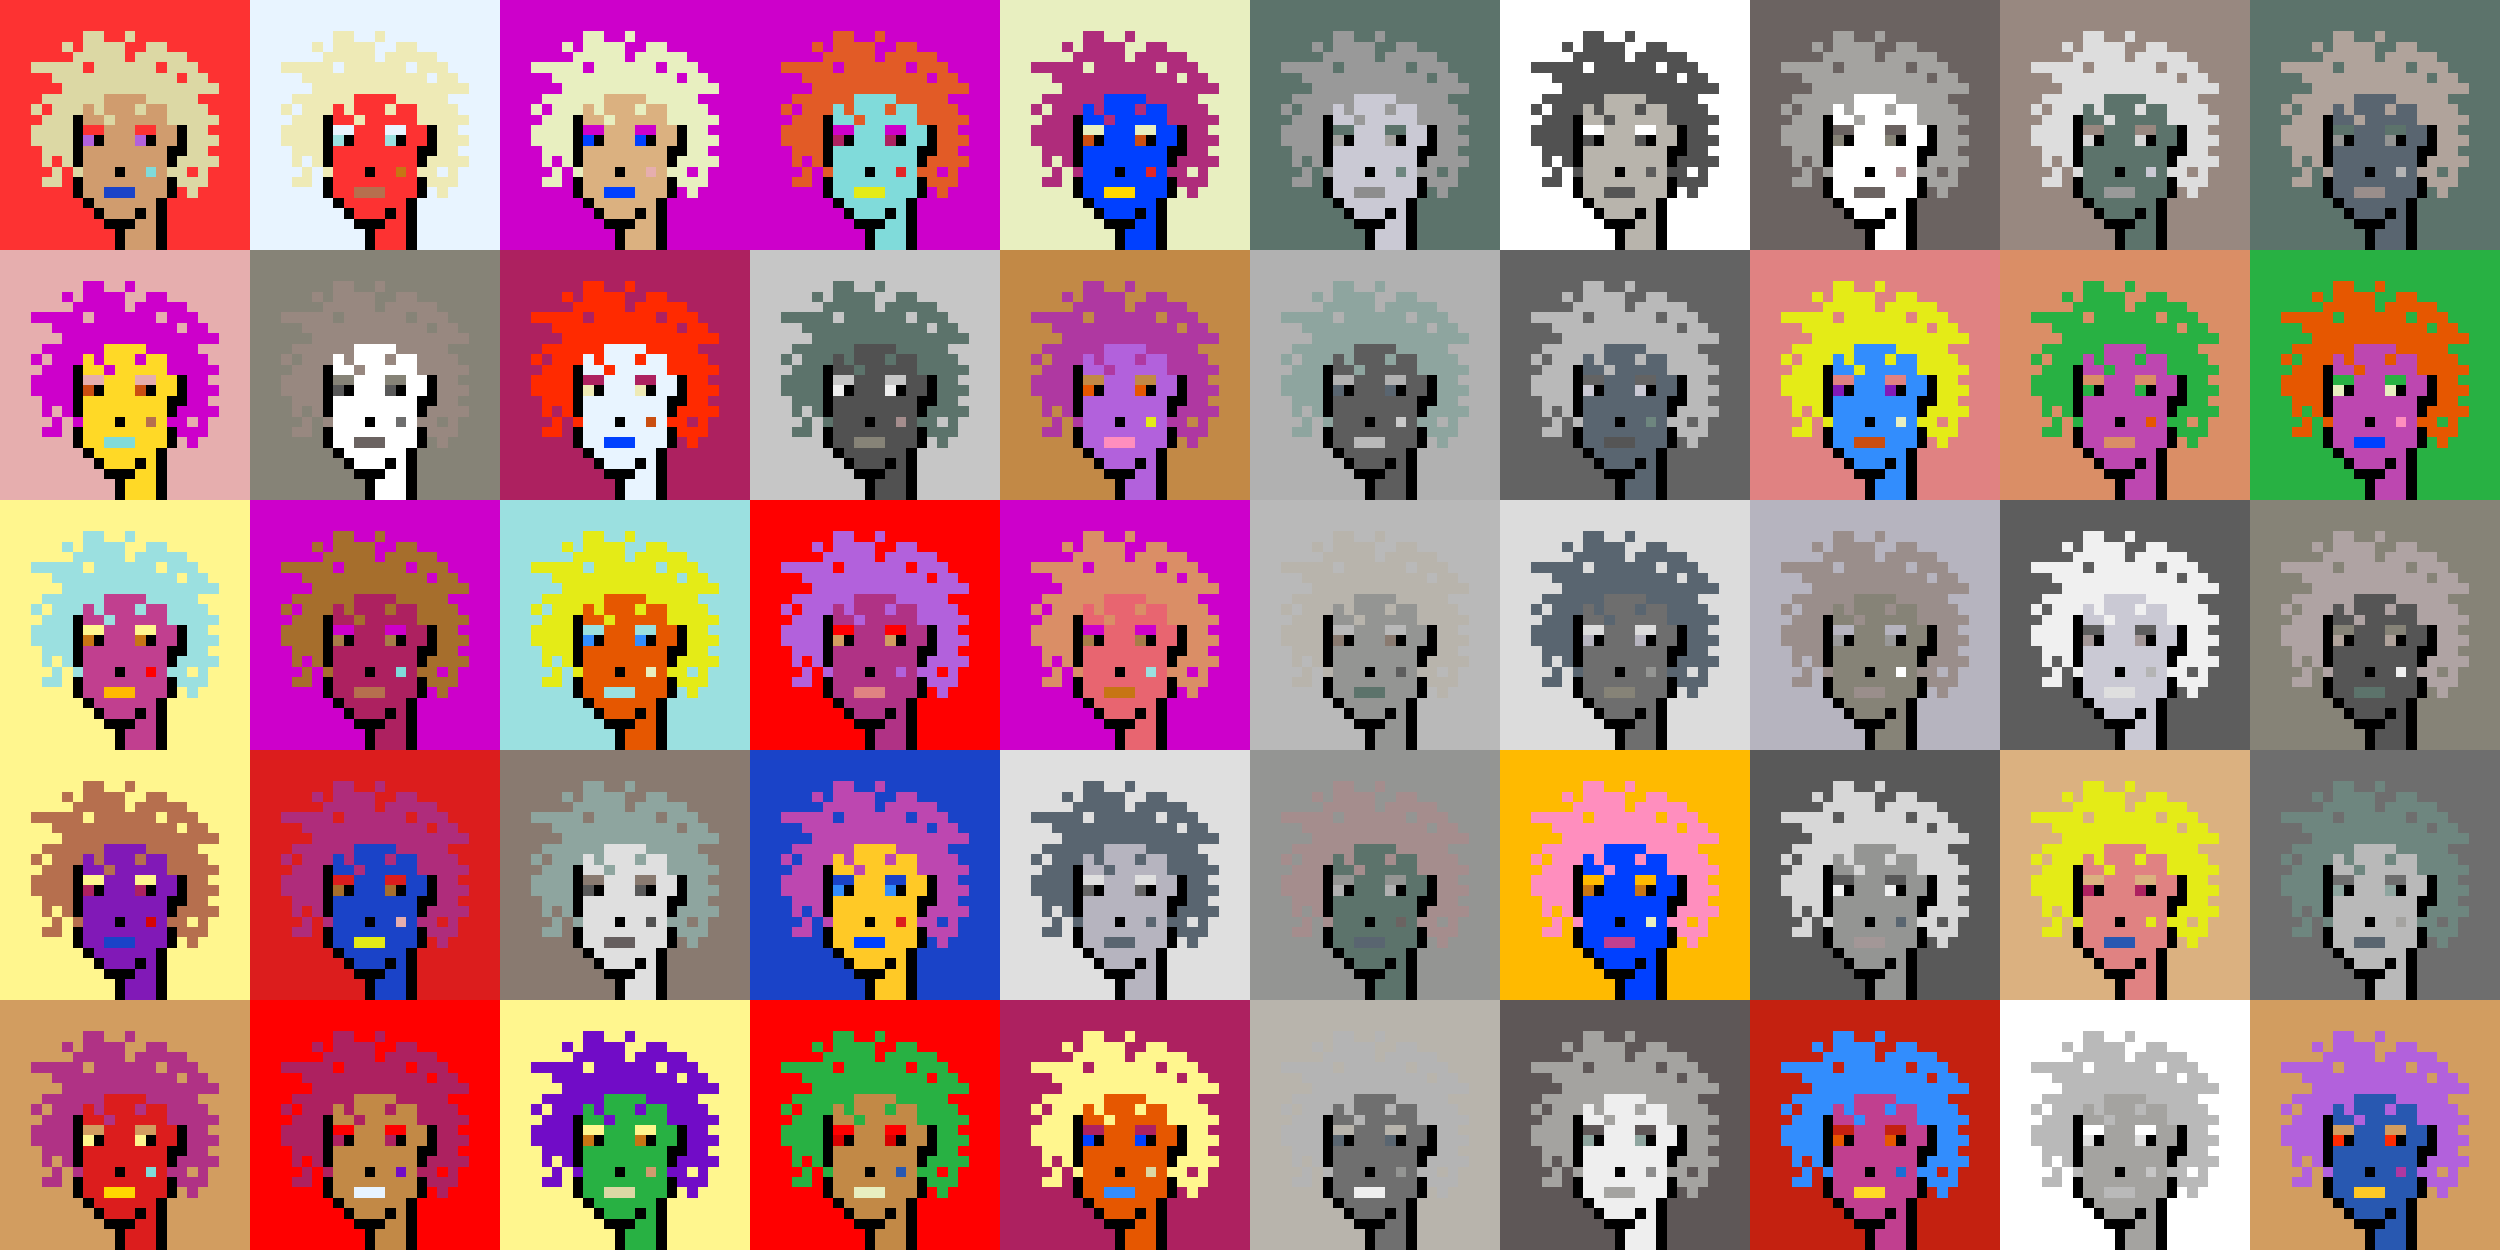<svg shape-rendering="crispEdges" viewBox="0 0 240 120" xmlns="http://www.w3.org/2000/svg"><rect x="0" y="0" width="240" height="120" fill="#333333" stroke="none"/><style>rect{width:1px;height:1px}rect.bg{width:24px;height:24px}.c1{fill:#e7cba9}.c2{fill:#da8e66}.c3{fill:#ffd800}.c4{fill:#d60404}.c5{fill:#e86570}.c6{fill:#c77514}.c7{fill:#dc1d1d}.c8{fill:#ffc926}.c9{fill:#1a6ed5}.c10{fill:#d09c6e}.c11{fill:#fff68e}.c12{fill:#d29d60}.c13{fill:#80dbda}.c14{fill:#bd47b0}.c15{fill:#b261dc}.c16{fill:#0040ff}.c17{fill:#1a43c8}.c18{fill:#ff8ebe}.c19{fill:#c28946}.c20{fill:#a77c47}.c21{fill:#ffba00}.c22{fill:#ad2160}.c23{fill:#e25b26}.c24{fill:#c42110}.c25{fill:#b03285}.c26{fill:#ca4e11}.c27{fill:#c13f8f}.c28{fill:#e8efc0}.c29{fill:#b66f4e}.c30{fill:#9be0e0}.c31{fill:#e22626}.c32{fill:#2858b1}.c33{fill:#e8f4ff}.c34{fill:#28b143}.c35{fill:#8119b7}.c36{fill:#a66e2c}.c37{fill:#e4eb17}.c38{fill:#ff0000}.c39{fill:#328dfd}.c40{fill:#e08282}.c41{fill:#dcd8a4}.c42{fill:#d60000}.c43{fill:#cd00cb}.c44{fill:#710cc7}.c45{fill:#dbb180}.c46{fill:#ffd926}.c47{fill:#e6aeae}.c48{fill:#eeeab6}.c49{fill:#e65700}.c50{fill:#c8fbfb}.c51{fill:#af2c7b}.c52{fill:#af38a1}.c53{fill:#ff2a00}.c54{fill:#fd3232}.c55{fill:#a39797}.c56{fill:#ffffff}.c57{fill:#6f6f6f}.c58{fill:#afa3a3}.c59{fill:#655e5e}.c60{fill:#897a70}.c61{fill:#a58d8d}.c62{fill:#f0f0f0}.c63{fill:#949593}.c64{fill:#5c736b}.c65{fill:#596570}.c66{fill:#8d8d8d}.c67{fill:#8ea59f}.c68{fill:#5e5757}.c69{fill:#555555}.c70{fill:#595959}.c71{fill:#5d5d5d}.c72{fill:#b8b4ac}.c73{fill:#b1b1b1}.c74{fill:#b0a39b}.c75{fill:#d7d7d7}.c76{fill:#515151}.c77{fill:#b9b9b9}.c78{fill:#9a8e8b}.c79{fill:#636363}.c80{fill:#c6c6c6}.c81{fill:#dddddd}.c82{fill:#6b6361}.c83{fill:#b4b4b4}.c84{fill:#cac9d4}.c85{fill:#dcdcdc}.c86{fill:#6e867f}.c87{fill:#999999}.c88{fill:#dfdfdf}.c89{fill:#c9c9c9}.c90{fill:#988880}.c91{fill:#b6b4bf}.c92{fill:#868377}.c93{fill:#a4a3a0}.c94{fill:#eeeeee}.c95{fill:#6e6e6e}.c96{fill:#6e984d}.c97{fill:#fff68e}.c98{fill:#000000}.c99{fill:#711010}.c100{fill:#dbb180}.c101{fill:#917656}.c102{fill:#5c8539}.c103{fill:#638596}.c104{fill:#7b7b7b}.c105{fill:#d0d0d0}.c106{fill:#aeaeae}.c107{fill:#5e5e5e}.c108{fill:#727272}.c109{fill:#747474}.c110{fill:#373737}</style><defs><g id="h"><rect x="12" y="3"/><rect x="9" y="3"/><rect x="8" y="3"/><rect x="15" y="4"/><rect x="14" y="4"/><rect x="11" y="4"/><rect x="10" y="4"/><rect x="9" y="4"/><rect x="8" y="4"/><rect x="6" y="4"/><rect x="17" y="5"/><rect x="16" y="5"/><rect x="15" y="5"/><rect x="14" y="5"/><rect x="13" y="5"/><rect x="11" y="5"/><rect x="10" y="5"/><rect x="9" y="5"/><rect x="8" y="5"/><rect x="7" y="5"/><rect x="18" y="6"/><rect x="17" y="6"/><rect x="16" y="6"/><rect x="14" y="6"/><rect x="13" y="6"/><rect x="12" y="6"/><rect x="11" y="6"/><rect x="10" y="6"/><rect x="9" y="6"/><rect x="7" y="6"/><rect x="6" y="6"/><rect x="5" y="6"/><rect x="4" y="6"/><rect x="3" y="6"/><rect x="19" y="7"/><rect x="18" y="7"/><rect x="16" y="7"/><rect x="15" y="7"/><rect x="14" y="7"/><rect x="13" y="7"/><rect x="12" y="7"/><rect x="11" y="7"/><rect x="10" y="7"/><rect x="9" y="7"/><rect x="8" y="7"/><rect x="7" y="7"/><rect x="6" y="7"/><rect x="5" y="7"/><rect x="20" y="8"/><rect x="19" y="8"/><rect x="18" y="8"/><rect x="17" y="8"/><rect x="16" y="8"/><rect x="15" y="8"/><rect x="14" y="8"/><rect x="13" y="8"/><rect x="12" y="8"/><rect x="11" y="8"/><rect x="10" y="8"/><rect x="9" y="8"/><rect x="8" y="8"/><rect x="7" y="8"/><rect x="6" y="8"/><rect x="18" y="9"/><rect x="17" y="9"/><rect x="16" y="9"/><rect x="15" y="9"/><rect x="14" y="9"/><rect x="9" y="9"/><rect x="8" y="9"/><rect x="7" y="9"/><rect x="6" y="9"/><rect x="5" y="9"/><rect x="4" y="9"/><rect x="19" y="10"/><rect x="18" y="10"/><rect x="17" y="10"/><rect x="16" y="10"/><rect x="13" y="10"/><rect x="9" y="10"/><rect x="7" y="10"/><rect x="6" y="10"/><rect x="5" y="10"/><rect x="3" y="10"/><rect x="20" y="11"/><rect x="19" y="11"/><rect x="18" y="11"/><rect x="17" y="11"/><rect x="16" y="11"/><rect x="10" y="11"/><rect x="6" y="11"/><rect x="5" y="11"/><rect x="4" y="11"/><rect x="19" y="12"/><rect x="18" y="12"/><rect x="6" y="12"/><rect x="5" y="12"/><rect x="4" y="12"/><rect x="3" y="12"/><rect x="20" y="13"/><rect x="19" y="13"/><rect x="18" y="13"/><rect x="6" y="13"/><rect x="5" y="13"/><rect x="4" y="13"/><rect x="3" y="13"/><rect x="19" y="14"/><rect x="18" y="14"/><rect x="6" y="14"/><rect x="5" y="14"/><rect x="4" y="14"/><rect x="20" y="15"/><rect x="19" y="15"/><rect x="18" y="15"/><rect x="17" y="15"/><rect x="6" y="15"/><rect x="4" y="15"/><rect x="19" y="16"/><rect x="17" y="16"/><rect x="16" y="16"/><rect x="7" y="16"/><rect x="5" y="16"/><rect x="19" y="17"/><rect x="18" y="17"/><rect x="17" y="17"/><rect x="5" y="17"/><rect x="4" y="17"/><rect x="18" y="18"/></g><g id="s"><rect x="13" y="9"/> <rect x="12" y="9"/> <rect x="11" y="9"/> <rect x="10" y="9"/> <rect x="15" y="10"/> <rect x="14" y="10"/> <rect x="12" y="10"/> <rect x="11" y="10"/> <rect x="10" y="10"/> <rect x="8" y="10"/> <rect x="15" y="11"/> <rect x="14" y="11"/> <rect x="13" y="11"/> <rect x="12" y="11"/> <rect x="11" y="11"/> <rect x="9" y="11"/> <rect x="8" y="11"/> <rect x="16" y="12"/> <rect x="15" y="12"/> <rect x="12" y="12"/> <rect x="11" y="12"/> <rect x="10" y="12"/> <rect x="16" y="13"/> <rect x="15" y="13"/> <rect x="12" y="13"/> <rect x="11" y="13"/> <rect x="10" y="13"/> <rect x="15" y="14"/> <rect x="14" y="14"/> <rect x="13" y="14"/> <rect x="12" y="14"/> <rect x="11" y="14"/> <rect x="10" y="14"/> <rect x="9" y="14"/> <rect x="8" y="14"/> <rect x="15" y="15"/> <rect x="14" y="15"/> <rect x="13" y="15"/> <rect x="12" y="15"/> <rect x="11" y="15"/> <rect x="10" y="15"/> <rect x="9" y="15"/> <rect x="8" y="15"/> <rect x="15" y="16"/> <rect x="13" y="16"/> <rect x="12" y="16"/> <rect x="10" y="16"/> <rect x="9" y="16"/> <rect x="8" y="16"/> <rect x="15" y="17"/> <rect x="14" y="17"/> <rect x="13" y="17"/> <rect x="12" y="17"/> <rect x="11" y="17"/> <rect x="10" y="17"/> <rect x="9" y="17"/> <rect x="8" y="17"/> <rect x="15" y="18"/> <rect x="14" y="18"/> <rect x="13" y="18"/> <rect x="9" y="18"/> <rect x="8" y="18"/> <rect x="14" y="19"/> <rect x="13" y="19"/> <rect x="12" y="19"/> <rect x="11" y="19"/> <rect x="10" y="19"/> <rect x="9" y="19"/> <rect x="14" y="20"/> <rect x="12" y="20"/> <rect x="11" y="20"/> <rect x="10" y="20"/> <rect x="14" y="21"/> <rect x="13" y="21"/> <rect x="14" y="22"/> <rect x="13" y="22"/> <rect x="12" y="22"/> <rect x="14" y="23"/> <rect x="13" y="23"/> <rect x="12" y="23"/></g><g id="o"><rect x="7" y="11" /><rect x="17" y="12" /><rect x="7" y="12" /><rect x="17" y="13" /><rect x="14" y="13" /><rect x="9" y="13" /><rect x="7" y="13" /><rect x="17" y="14" /><rect x="16" y="14" /><rect x="7" y="14" /><rect x="16" y="15" /><rect x="7" y="15" /><rect x="11" y="16" /><rect x="16" y="17" /><rect x="7" y="17" /><rect x="16" y="18" /><rect x="7" y="18" /><rect x="15" y="19" /><rect x="8" y="19" /><rect x="15" y="20" /><rect x="13" y="20" /><rect x="9" y="20" /><rect x="15" y="21" /><rect x="12" y="21" /><rect x="11" y="21" /><rect x="10" y="21" /><rect x="15" y="22" /><rect x="11" y="22" /><rect x="15" y="23" /><rect x="11" y="23" /></g><g id="de"><rect x="14" y="12" /><rect x="13" y="12" /><rect x="9" y="12" /><rect x="8" y="12" /></g><g id="le"><rect x="13" y="13" /><rect x="8" y="13" /></g><g id="l"><rect x="12" y="18" /><rect x="11" y="18" /><rect x="10" y="18" /></g><g id="m"><rect x="14" y="16" /></g></defs><g transform="translate(0, 0)"><rect class="bg c54"></rect><use href="#h" class="c41" /><use href="#s" class="c10" /><use href="#de" class="c54" /><use href="#le" class="c15" /><use href="#m" class="c13" /><use href="#l" class="c17" /><use href="#o" fill="black" /></g><g transform="translate(24, 0)"><rect class="bg c33"></rect><use href="#h" class="c48" /><use href="#s" class="c54" /><use href="#de" class="c33" /><use href="#le" class="c30" /><use href="#m" class="c6" /><use href="#l" class="c29" /><use href="#o" fill="black" /></g><g transform="translate(48, 0)"><rect class="bg c43"></rect><use href="#h" class="c28" /><use href="#s" class="c45" /><use href="#de" class="c43" /><use href="#le" class="c16" /><use href="#m" class="c47" /><use href="#l" class="c16" /><use href="#o" fill="black" /></g><g transform="translate(72, 0)"><rect class="bg c43"></rect><use href="#h" class="c23" /><use href="#s" class="c13" /><use href="#de" class="c43" /><use href="#le" class="c22" /><use href="#m" class="c31" /><use href="#l" class="c37" /><use href="#o" fill="black" /></g><g transform="translate(96, 0)"><rect class="bg c28"></rect><use href="#h" class="c51" /><use href="#s" class="c16" /><use href="#de" class="c28" /><use href="#le" class="c26" /><use href="#m" class="c31" /><use href="#l" class="c3" /><use href="#o" fill="black" /></g><g transform="translate(120, 0)"><rect class="bg c64"></rect><use href="#h" class="c87" /><use href="#s" class="c84" /><use href="#de" class="c64" /><use href="#le" class="c93" /><use href="#m" class="c86" /><use href="#l" class="c66" /><use href="#o" fill="black" /></g><g transform="translate(144, 0)"><rect class="bg c56"></rect><use href="#h" class="c76" /><use href="#s" class="c72" /><use href="#de" class="c56" /><use href="#le" class="c76" /><use href="#m" class="c71" /><use href="#l" class="c69" /><use href="#o" fill="black" /></g><g transform="translate(168, 0)"><rect class="bg c82"></rect><use href="#h" class="c93" /><use href="#s" class="c56" /><use href="#de" class="c82" /><use href="#le" class="c92" /><use href="#m" class="c61" /><use href="#l" class="c82" /><use href="#o" fill="black" /></g><g transform="translate(192, 0)"><rect class="bg c90"></rect><use href="#h" class="c81" /><use href="#s" class="c64" /><use href="#de" class="c90" /><use href="#le" class="c75" /><use href="#m" class="c84" /><use href="#l" class="c87" /><use href="#o" fill="black" /></g><g transform="translate(216, 0)"><rect class="bg c64"></rect><use href="#h" class="c74" /><use href="#s" class="c65" /><use href="#de" class="c64" /><use href="#le" class="c63" /><use href="#m" class="c83" /><use href="#l" class="c78" /><use href="#o" fill="black" /></g><g transform="translate(0, 24)"><rect class="bg c47"></rect><use href="#h" class="c43" /><use href="#s" class="c46" /><use href="#de" class="c47" /><use href="#le" class="c26" /><use href="#m" class="c29" /><use href="#l" class="c13" /><use href="#o" fill="black" /></g><g transform="translate(24, 24)"><rect class="bg c92"></rect><use href="#h" class="c90" /><use href="#s" class="c56" /><use href="#de" class="c92" /><use href="#le" class="c70" /><use href="#m" class="c95" /><use href="#l" class="c82" /><use href="#o" fill="black" /></g><g transform="translate(48, 24)"><rect class="bg c22"></rect><use href="#h" class="c53" /><use href="#s" class="c33" /><use href="#de" class="c22" /><use href="#le" class="c48" /><use href="#m" class="c26" /><use href="#l" class="c16" /><use href="#o" fill="black" /></g><g transform="translate(72, 24)"><rect class="bg c80"></rect><use href="#h" class="c64" /><use href="#s" class="c76" /><use href="#de" class="c80" /><use href="#le" class="c94" /><use href="#m" class="c61" /><use href="#l" class="c92" /><use href="#o" fill="black" /></g><g transform="translate(96, 24)"><rect class="bg c19"></rect><use href="#h" class="c52" /><use href="#s" class="c15" /><use href="#de" class="c19" /><use href="#le" class="c49" /><use href="#m" class="c37" /><use href="#l" class="c18" /><use href="#o" fill="black" /></g><g transform="translate(120, 24)"><rect class="bg c73"></rect><use href="#h" class="c67" /><use href="#s" class="c71" /><use href="#de" class="c73" /><use href="#le" class="c65" /><use href="#m" class="c89" /><use href="#l" class="c77" /><use href="#o" fill="black" /></g><g transform="translate(144, 24)"><rect class="bg c79"></rect><use href="#h" class="c77" /><use href="#s" class="c65" /><use href="#de" class="c79" /><use href="#le" class="c84" /><use href="#m" class="c86" /><use href="#l" class="c69" /><use href="#o" fill="black" /></g><g transform="translate(168, 24)"><rect class="bg c40"></rect><use href="#h" class="c37" /><use href="#s" class="c39" /><use href="#de" class="c40" /><use href="#le" class="c35" /><use href="#m" class="c28" /><use href="#l" class="c26" /><use href="#o" fill="black" /></g><g transform="translate(192, 24)"><rect class="bg c2"></rect><use href="#h" class="c34" /><use href="#s" class="c14" /><use href="#de" class="c2" /><use href="#le" class="c34" /><use href="#m" class="c49" /><use href="#l" class="c2" /><use href="#o" fill="black" /></g><g transform="translate(216, 24)"><rect class="bg c34"></rect><use href="#h" class="c49" /><use href="#s" class="c14" /><use href="#de" class="c34" /><use href="#le" class="c28" /><use href="#m" class="c18" /><use href="#l" class="c16" /><use href="#o" fill="black" /></g><g transform="translate(0, 48)"><rect class="bg c11"></rect><use href="#h" class="c30" /><use href="#s" class="c27" /><use href="#de" class="c11" /><use href="#le" class="c6" /><use href="#m" class="c38" /><use href="#l" class="c21" /><use href="#o" fill="black" /></g><g transform="translate(24, 48)"><rect class="bg c43"></rect><use href="#h" class="c36" /><use href="#s" class="c22" /><use href="#de" class="c43" /><use href="#le" class="c20" /><use href="#m" class="c13" /><use href="#l" class="c29" /><use href="#o" fill="black" /></g><g transform="translate(48, 48)"><rect class="bg c30"></rect><use href="#h" class="c37" /><use href="#s" class="c49" /><use href="#de" class="c30" /><use href="#le" class="c39" /><use href="#m" class="c28" /><use href="#l" class="c30" /><use href="#o" fill="black" /></g><g transform="translate(72, 48)"><rect class="bg c38"></rect><use href="#h" class="c15" /><use href="#s" class="c25" /><use href="#de" class="c38" /><use href="#le" class="c12" /><use href="#m" class="c15" /><use href="#l" class="c40" /><use href="#o" fill="black" /></g><g transform="translate(96, 48)"><rect class="bg c43"></rect><use href="#h" class="c2" /><use href="#s" class="c5" /><use href="#de" class="c43" /><use href="#le" class="c20" /><use href="#m" class="c30" /><use href="#l" class="c6" /><use href="#o" fill="black" /></g><g transform="translate(120, 48)"><rect class="bg c77"></rect><use href="#h" class="c72" /><use href="#s" class="c63" /><use href="#de" class="c77" /><use href="#le" class="c60" /><use href="#m" class="c71" /><use href="#l" class="c64" /><use href="#o" fill="black" /></g><g transform="translate(144, 48)"><rect class="bg c85"></rect><use href="#h" class="c65" /><use href="#s" class="c95" /><use href="#de" class="c85" /><use href="#le" class="c91" /><use href="#m" class="c63" /><use href="#l" class="c92" /><use href="#o" fill="black" /></g><g transform="translate(168, 48)"><rect class="bg c91"></rect><use href="#h" class="c78" /><use href="#s" class="c92" /><use href="#de" class="c91" /><use href="#le" class="c87" /><use href="#m" class="c56" /><use href="#l" class="c78" /><use href="#o" fill="black" /></g><g transform="translate(192, 48)"><rect class="bg c71"></rect><use href="#h" class="c62" /><use href="#s" class="c84" /><use href="#de" class="c71" /><use href="#le" class="c55" /><use href="#m" class="c83" /><use href="#l" class="c88" /><use href="#o" fill="black" /></g><g transform="translate(216, 48)"><rect class="bg c92"></rect><use href="#h" class="c58" /><use href="#s" class="c69" /><use href="#de" class="c92" /><use href="#le" class="c74" /><use href="#m" class="c62" /><use href="#l" class="c64" /><use href="#o" fill="black" /></g><g transform="translate(0, 72)"><rect class="bg c11"></rect><use href="#h" class="c29" /><use href="#s" class="c35" /><use href="#de" class="c11" /><use href="#le" class="c22" /><use href="#m" class="c4" /><use href="#l" class="c17" /><use href="#o" fill="black" /></g><g transform="translate(24, 72)"><rect class="bg c7"></rect><use href="#h" class="c51" /><use href="#s" class="c17" /><use href="#de" class="c7" /><use href="#le" class="c36" /><use href="#m" class="c47" /><use href="#l" class="c37" /><use href="#o" fill="black" /></g><g transform="translate(48, 72)"><rect class="bg c60"></rect><use href="#h" class="c67" /><use href="#s" class="c88" /><use href="#de" class="c60" /><use href="#le" class="c70" /><use href="#m" class="c76" /><use href="#l" class="c59" /><use href="#o" fill="black" /></g><g transform="translate(72, 72)"><rect class="bg c17"></rect><use href="#h" class="c14" /><use href="#s" class="c8" /><use href="#de" class="c17" /><use href="#le" class="c39" /><use href="#m" class="c7" /><use href="#l" class="c16" /><use href="#o" fill="black" /></g><g transform="translate(96, 72)"><rect class="bg c88"></rect><use href="#h" class="c65" /><use href="#s" class="c91" /><use href="#de" class="c88" /><use href="#le" class="c79" /><use href="#m" class="c65" /><use href="#l" class="c65" /><use href="#o" fill="black" /></g><g transform="translate(120, 72)"><rect class="bg c63"></rect><use href="#h" class="c61" /><use href="#s" class="c64" /><use href="#de" class="c63" /><use href="#le" class="c73" /><use href="#m" class="c82" /><use href="#l" class="c65" /><use href="#o" fill="black" /></g><g transform="translate(144, 72)"><rect class="bg c21"></rect><use href="#h" class="c18" /><use href="#s" class="c16" /><use href="#de" class="c21" /><use href="#le" class="c6" /><use href="#m" class="c28" /><use href="#l" class="c27" /><use href="#o" fill="black" /></g><g transform="translate(168, 72)"><rect class="bg c70"></rect><use href="#h" class="c75" /><use href="#s" class="c63" /><use href="#de" class="c70" /><use href="#le" class="c62" /><use href="#m" class="c65" /><use href="#l" class="c55" /><use href="#o" fill="black" /></g><g transform="translate(192, 72)"><rect class="bg c45"></rect><use href="#h" class="c37" /><use href="#s" class="c40" /><use href="#de" class="c45" /><use href="#le" class="c22" /><use href="#m" class="c37" /><use href="#l" class="c32" /><use href="#o" fill="black" /></g><g transform="translate(216, 72)"><rect class="bg c95"></rect><use href="#h" class="c86" /><use href="#s" class="c77" /><use href="#de" class="c95" /><use href="#le" class="c67" /><use href="#m" class="c93" /><use href="#l" class="c65" /><use href="#o" fill="black" /></g><g transform="translate(0, 96)"><rect class="bg c12"></rect><use href="#h" class="c25" /><use href="#s" class="c7" /><use href="#de" class="c12" /><use href="#le" class="c11" /><use href="#m" class="c13" /><use href="#l" class="c3" /><use href="#o" fill="black" /></g><g transform="translate(24, 96)"><rect class="bg c38"></rect><use href="#h" class="c22" /><use href="#s" class="c19" /><use href="#de" class="c38" /><use href="#le" class="c22" /><use href="#m" class="c44" /><use href="#l" class="c33" /><use href="#o" fill="black" /></g><g transform="translate(48, 96)"><rect class="bg c11"></rect><use href="#h" class="c44" /><use href="#s" class="c34" /><use href="#de" class="c11" /><use href="#le" class="c6" /><use href="#m" class="c10" /><use href="#l" class="c41" /><use href="#o" fill="black" /></g><g transform="translate(72, 96)"><rect class="bg c38"></rect><use href="#h" class="c34" /><use href="#s" class="c19" /><use href="#de" class="c38" /><use href="#le" class="c42" /><use href="#m" class="c32" /><use href="#l" class="c28" /><use href="#o" fill="black" /></g><g transform="translate(96, 96)"><rect class="bg c22"></rect><use href="#h" class="c11" /><use href="#s" class="c49" /><use href="#de" class="c22" /><use href="#le" class="c16" /><use href="#m" class="c41" /><use href="#l" class="c39" /><use href="#o" fill="black" /></g><g transform="translate(120, 96)"><rect class="bg c72"></rect><use href="#h" class="c83" /><use href="#s" class="c57" /><use href="#de" class="c72" /><use href="#le" class="c65" /><use href="#m" class="c63" /><use href="#l" class="c62" /><use href="#o" fill="black" /></g><g transform="translate(144, 96)"><rect class="bg c68"></rect><use href="#h" class="c93" /><use href="#s" class="c94" /><use href="#de" class="c68" /><use href="#le" class="c67" /><use href="#m" class="c66" /><use href="#l" class="c93" /><use href="#o" fill="black" /></g><g transform="translate(168, 96)"><rect class="bg c24"></rect><use href="#h" class="c39" /><use href="#s" class="c27" /><use href="#de" class="c24" /><use href="#le" class="c49" /><use href="#m" class="c9" /><use href="#l" class="c46" /><use href="#o" fill="black" /></g><g transform="translate(192, 96)"><rect class="bg c56"></rect><use href="#h" class="c77" /><use href="#s" class="c93" /><use href="#de" class="c56" /><use href="#le" class="c88" /><use href="#m" class="c80" /><use href="#l" class="c77" /><use href="#o" fill="black" /></g><g transform="translate(216, 96)"><rect class="bg c12"></rect><use href="#h" class="c15" /><use href="#s" class="c32" /><use href="#de" class="c12" /><use href="#le" class="c53" /><use href="#m" class="c52" /><use href="#l" class="c8" /><use href="#o" fill="black" /></g></svg>